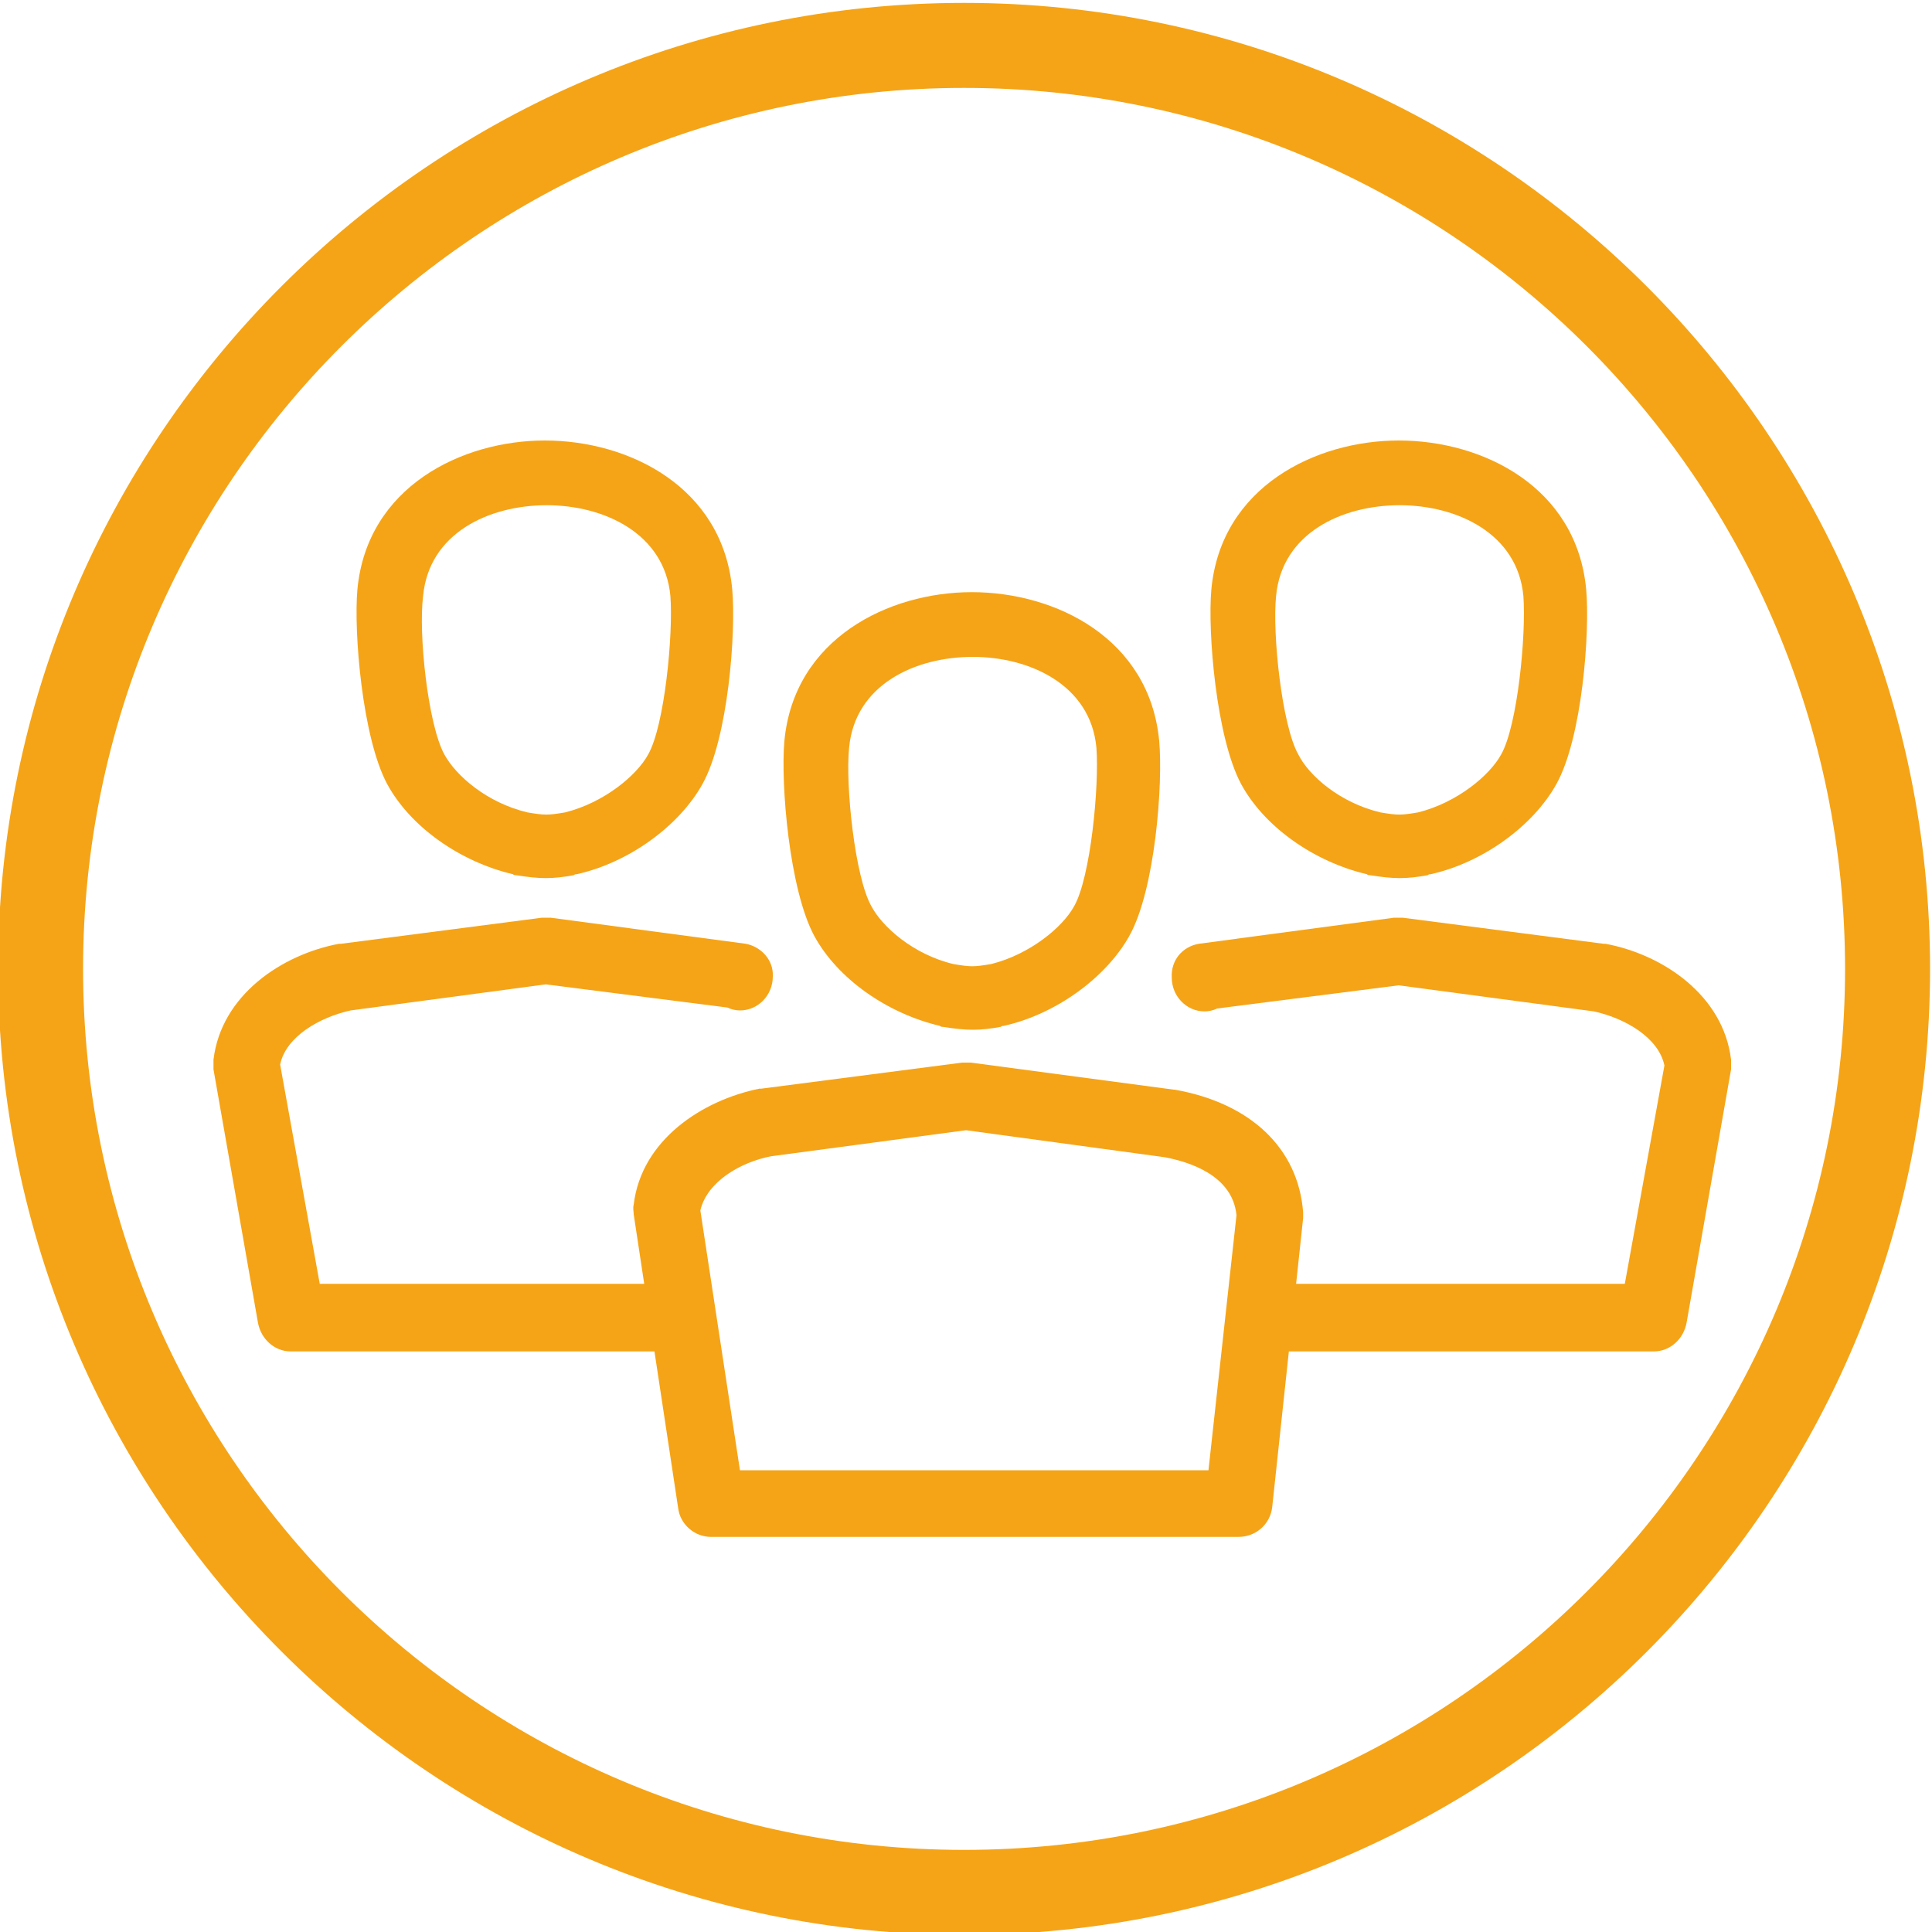 <?xml version="1.0" encoding="utf-8"?>
<!-- Generator: Adobe Illustrator 24.2.0, SVG Export Plug-In . SVG Version: 6.00 Build 0)  -->
<svg version="1.1" id="Layer_1" xmlns="http://www.w3.org/2000/svg" xmlns:xlink="http://www.w3.org/1999/xlink" x="0px" y="0px"
	 viewBox="0 0 200 200" style="enable-background:new 0 0 200 200;" xml:space="preserve">
<style type="text/css">
	.st0{fill:#F5A417;}
</style>
<path class="st0" d="M99.8,200.3c-55.1,0-100-44.9-100-100c0-55.1,44.9-100,100-100c55.1,0,100,44.9,100,100
	C199.8,155.4,155,200.3,99.8,200.3 M99.8,9.1C49.5,9.1,8.6,50,8.6,100.3c0,50.3,40.9,91.2,91.2,91.2c50.3,0,91.2-40.9,91.2-91.2
	C191,50,150.1,9.1,99.8,9.1"/>
<path class="st0" d="M100.7,106.6c-0.9,0-1.8-0.1-3.1-0.3c-0.1,0-0.2,0-0.3-0.1c-5.5-1.3-10.6-4.9-13-9.3
	c-2.6-4.8-3.5-15.8-3.1-20.2c1-10.6,10.8-15.4,19.4-15.4h0c8.7,0,18.4,4.8,19.4,15.4v0c0.4,4.4-0.4,15.4-3.1,20.2
	c-2.4,4.3-7.6,8.1-13,9.3c-0.1,0-0.2,0-0.3,0.1C102.5,106.5,101.6,106.6,100.7,106.6 M98.7,99.8c1.8,0.3,2.1,0.3,3.9,0
	c4-1,7.4-3.8,8.6-6c1.7-3,2.6-12.4,2.3-16.4c-0.6-6.5-6.9-9.4-12.8-9.4h0c-6,0-12.2,2.9-12.8,9.4c-0.4,3.9,0.6,13.4,2.3,16.4
	C91.3,95.9,94.5,98.8,98.7,99.8"/>
<path class="st0" d="M56.5,90.9c-0.9,0-1.8-0.1-3.1-0.3c-0.1,0-0.2,0-0.3-0.1c-5.5-1.3-10.6-4.9-13-9.3c-2.6-4.8-3.5-15.8-3.1-20.2
	c1-10.6,10.8-15.4,19.4-15.4h0c8.7,0,18.4,4.8,19.4,15.4v0c0.4,4.4-0.4,15.4-3.1,20.2c-2.4,4.3-7.6,8.1-13,9.3c-0.1,0-0.2,0-0.3,0.1
	C58.3,90.8,57.4,90.9,56.5,90.9 M54.6,84.1c1.8,0.3,2.1,0.3,3.9,0c4-1,7.4-3.8,8.6-6c1.7-3,2.6-12.4,2.3-16.4
	c-0.6-6.5-6.9-9.4-12.8-9.4h0c-6,0-12.2,2.9-12.8,9.4C43.3,65.6,44.3,75,46,78.1C47.2,80.3,50.4,83.1,54.6,84.1"/>
<path class="st0" d="M144.9,90.9c-0.9,0-1.8-0.1-3.1-0.3c-0.1,0-0.2,0-0.3-0.1c-5.5-1.3-10.6-4.9-13-9.3c-2.6-4.8-3.5-15.8-3.1-20.2
	c1-10.6,10.8-15.4,19.4-15.4h0c8.7,0,18.4,4.8,19.4,15.4v0c0.4,4.4-0.4,15.4-3.1,20.2c-2.4,4.3-7.6,8.1-13,9.3c-0.1,0-0.2,0-0.3,0.1
	C146.7,90.8,145.8,90.9,144.9,90.9 M142.9,84.1c1.8,0.3,2.1,0.3,3.9,0c4-1,7.4-3.8,8.6-6c1.7-3,2.6-12.4,2.3-16.4
	c-0.6-6.5-6.9-9.4-12.8-9.4h0c-6,0-12.2,2.9-12.8,9.4c-0.4,3.9,0.6,13.4,2.3,16.4C135.5,80.3,138.7,83.1,142.9,84.1"/>
<path class="st0" d="M128.2,159.1H73.6c-1.7,0-3.2-1.3-3.4-3l-4.6-30.4c0-0.3-0.1-0.6,0-1c0.8-6.7,7.1-10.8,13-12c0.1,0,0.1,0,0.2,0
	l20.8-2.7c0.3,0,0.6,0,0.9,0l21,2.8c0,0,0.1,0,0.1,0c7.9,1.4,12.8,6.1,13.3,12.7c0,0.2,0,0.4,0,0.6l-3.2,29.9
	C131.5,157.8,130,159.1,128.2,159.1 M76.6,152.2h48.5l2.9-26.4c-0.4-4.1-4.8-5.5-7.4-6L100,117l-20.2,2.7c-3.1,0.6-6.6,2.6-7.3,5.6
	L76.6,152.2z"/>
<path class="st0" d="M77.2,97.7L77.2,97.7L57,95c-0.3,0-0.6,0-0.9,0l-20.8,2.7c-0.1,0-0.1,0-0.2,0c-5.9,1.1-12.2,5.3-13,12
	c0,0.3,0,0.6,0,1l4.6,26.2c0.3,1.7,1.7,3,3.4,3H69l-1.1-7H33.1L29,110.2c0.6-2.9,4.1-4.9,7.3-5.6l20.2-2.7l18.8,2.4
	c0.4,0.2,0.9,0.3,1.3,0.3c1.9,0,3.4-1.6,3.4-3.5C80.1,99.4,78.8,98,77.2,97.7"/>
<path class="st0" d="M124.1,97.7L124.1,97.7l20.2-2.7c0.3,0,0.6,0,0.9,0l20.8,2.7c0.1,0,0.1,0,0.2,0c5.9,1.1,12.2,5.3,13,12
	c0,0.3,0,0.6,0,1l-4.6,26.2c-0.3,1.7-1.7,3-3.4,3h-38.9l1.1-7h34.8l4.1-22.6c-0.6-2.9-4.1-4.9-7.3-5.6l-20.2-2.7l-18.8,2.4
	c-0.4,0.2-0.9,0.3-1.3,0.3c-1.9,0-3.4-1.6-3.4-3.5C121.2,99.4,122.4,98,124.1,97.7"/>
</svg>
